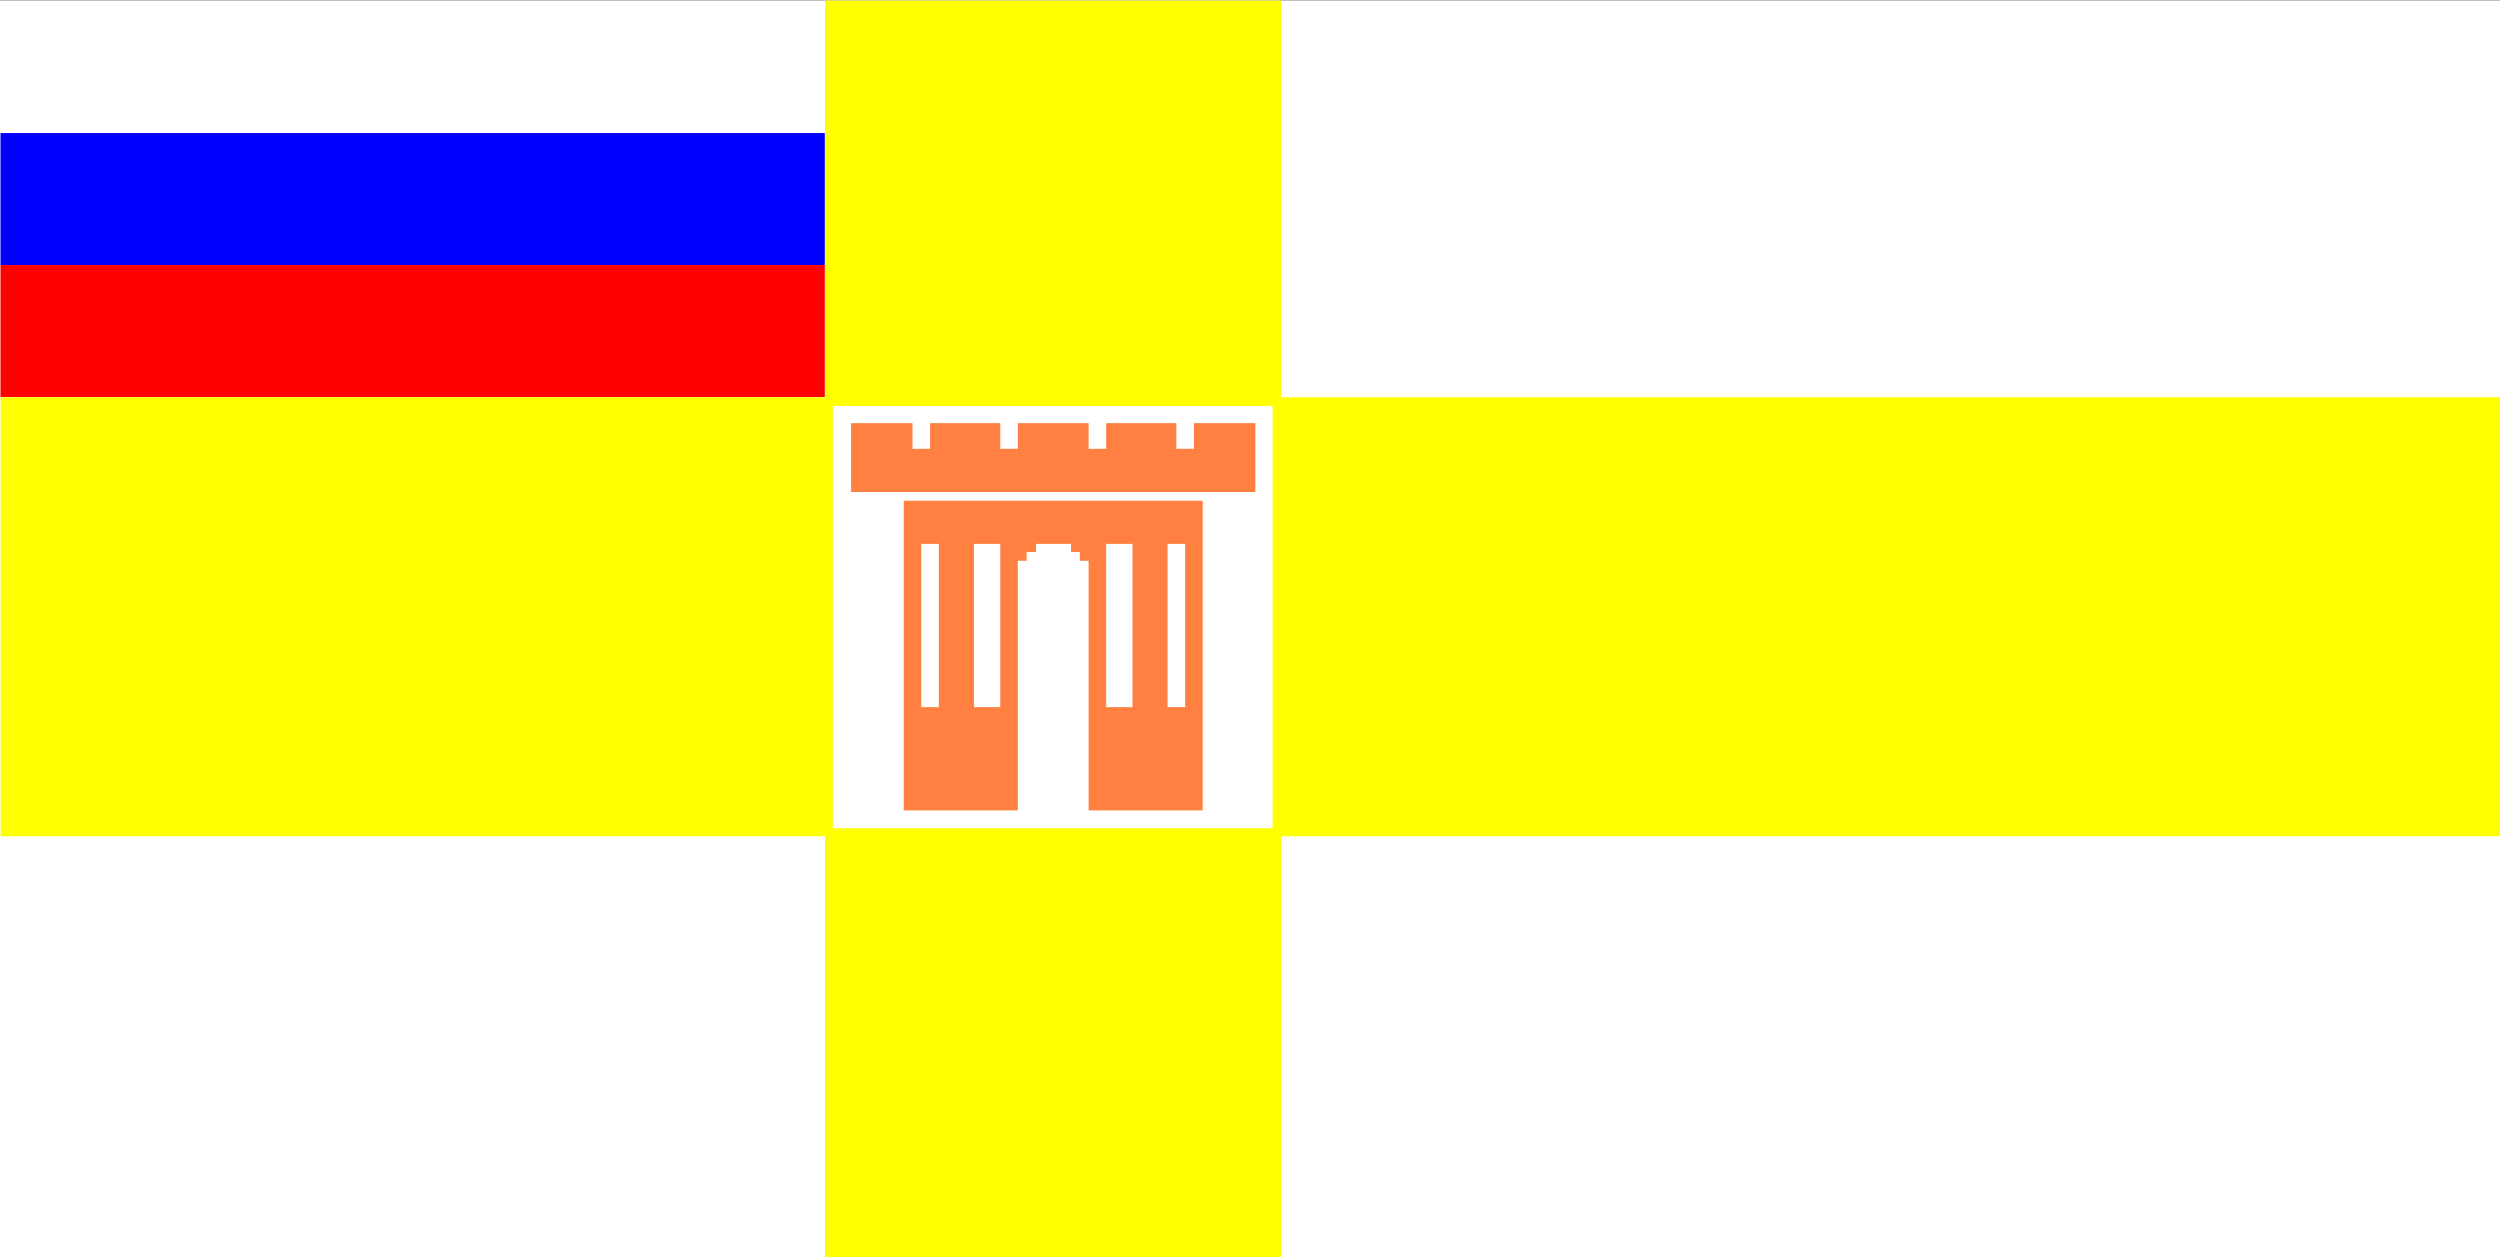 <?xml version="1.0" encoding="UTF-8" standalone="no"?>
<!-- Created with Inkscape (http://www.inkscape.org/) -->
<svg
   xmlns:svg="http://www.w3.org/2000/svg"
   xmlns="http://www.w3.org/2000/svg"
   version="1.0"
   width="500.221"
   height="251.567"
   id="svg3170">
  <rect width="100%" height="100%" fill="#333333" stroke="none"/>
  <defs
     id="defs3172" />
  <g
     transform="translate(120.671,-318.649)"
     id="layer1">
    <g
       transform="matrix(0.374,0,0,0.374,-75.573,199.563)"
       id="g4173">
      <rect
         width="358.768"
         height="227.512"
         x="-1245.617"
         y="-244.928"
         transform="matrix(3.731,0,0,2.959,4526.445,1043.319)"
         style="opacity:1;color:#000000;fill:#ffffff;fill-opacity:1;fill-rule:nonzero;stroke:none;stroke-width:0.211;stroke-linecap:butt;stroke-linejoin:miter;marker:none;marker-start:none;marker-mid:none;marker-end:none;stroke-miterlimit:2;stroke-dasharray:none;stroke-dashoffset:0;stroke-opacity:1;visibility:visible;display:inline;overflow:visible"
         id="rect2171" />
      <rect
         width="3.043"
         height="1.164"
         x="-465.303"
         y="36.15"
         transform="matrix(80.171,0,0,577.683,37624.598,-20564.499)"
         style="color:#000000;fill:#ffff00;fill-opacity:1;fill-rule:nonzero;stroke:none;stroke-width:2.667;stroke-linecap:butt;stroke-linejoin:miter;marker:none;marker-start:none;marker-mid:none;marker-end:none;stroke-miterlimit:2;stroke-dasharray:none;stroke-dashoffset:0;stroke-opacity:1;visibility:visible;display:inline;overflow:visible"
         id="rect3152" />
      <rect
         width="140.58"
         height="70.29"
         x="-870.615"
         y="296.505"
         transform="matrix(9.516,0,0,3.342,8164.549,-459.993)"
         style="color:#000000;fill:#ffff00;fill-opacity:1;fill-rule:nonzero;stroke:none;stroke-width:2.667;stroke-linecap:butt;stroke-linejoin:miter;marker:none;marker-start:none;marker-mid:none;marker-end:none;stroke-miterlimit:2;stroke-dasharray:none;stroke-dashoffset:0;stroke-opacity:1;visibility:visible;display:inline;overflow:visible"
         id="rect4123" />
      <rect
         width="450"
         height="100"
         x="0"
         y="0"
         transform="matrix(0.98,0,0,0.706,-120.32,319.002)"
         style="fill:#ffffff"
         id="rect5149" />
      <rect
         width="450"
         height="100"
         x="0"
         y="100"
         transform="matrix(0.98,0,0,0.706,-120.32,319.002)"
         style="fill:#0000ff"
         id="rect5151" />
      <rect
         width="450"
         height="100"
         x="0"
         y="200"
         transform="matrix(0.98,0,0,0.706,-120.32,319.002)"
         style="fill:#ff0000"
         id="rect5153" />
      <rect
         width="5.932"
         height="5.58"
         x="-465.303"
         y="246.119"
         transform="matrix(39.661,0,0,40.487,18779.357,-9429.015)"
         style="color:#000000;fill:#ffffff;fill-opacity:1;fill-rule:nonzero;stroke:none;stroke-width:0.7;stroke-linecap:butt;stroke-linejoin:miter;marker:none;marker-start:none;marker-mid:none;marker-end:none;stroke-miterlimit:2;stroke-dasharray:none;stroke-dashoffset:0;stroke-opacity:1;visibility:visible;display:inline;overflow:visible"
         id="rect5210" />
      <path
         d="M 90,398.5 L 90,133 L 345.5,133 L 601,133 L 601,398.5 L 601,664 L 503.5,664 L 406,664 L 406,450 L 406,236 L 398.5,236 L 391,236 L 391,228.5 L 391,221 L 383.5,221 L 376,221 L 376,214 L 376,207 L 346,207 L 316,207 L 316,214 L 316,221 L 308,221 L 300,221 L 300,228.5 L 300,236 L 292.5,236 L 285,236 L 285,450 L 285,664 L 187.5,664 L 90,664 L 90,398.5 z M 150,347 L 150,207 L 135,207 L 120,207 L 120,347 L 120,487 L 135,487 L 150,487 L 150,347 z M 255,347 L 255,207 L 232.5,207 L 210,207 L 210,347 L 210,487 L 232.5,487 L 255,487 L 255,347 z M 481,347 L 481,207 L 458.5,207 L 436,207 L 436,347 L 436,487 L 458.5,487 L 481,487 L 481,347 z M 571,347 L 571,207 L 556,207 L 541,207 L 541,347 L 541,487 L 556,487 L 571,487 L 571,347 z M 0,59 L 0,0 L 52.5,0 L 105,0 L 105,22 L 105,44 L 120,44 L 135,44 L 135,22 L 135,0 L 195,0 L 255,0 L 255,22 L 255,44 L 270,44 L 285,44 L 285,22 L 285,0 L 345.5,0 L 406,0 L 406,22 L 406,44 L 421,44 L 436,44 L 436,22 L 436,0 L 496,0 L 556,0 L 556,22 L 556,44 L 571,44 L 586,44 L 586,22 L 586,0 L 638.5,0 L 691,0 L 691,59 L 691,118 L 345.5,118 L 0,118 L 0,59 z "
         transform="matrix(0.313,0,0,0.312,334.74,544.796)"
         style="fill:#ff8040;fill-opacity:1"
         id="path5205" />
    </g>
  </g>
</svg>
